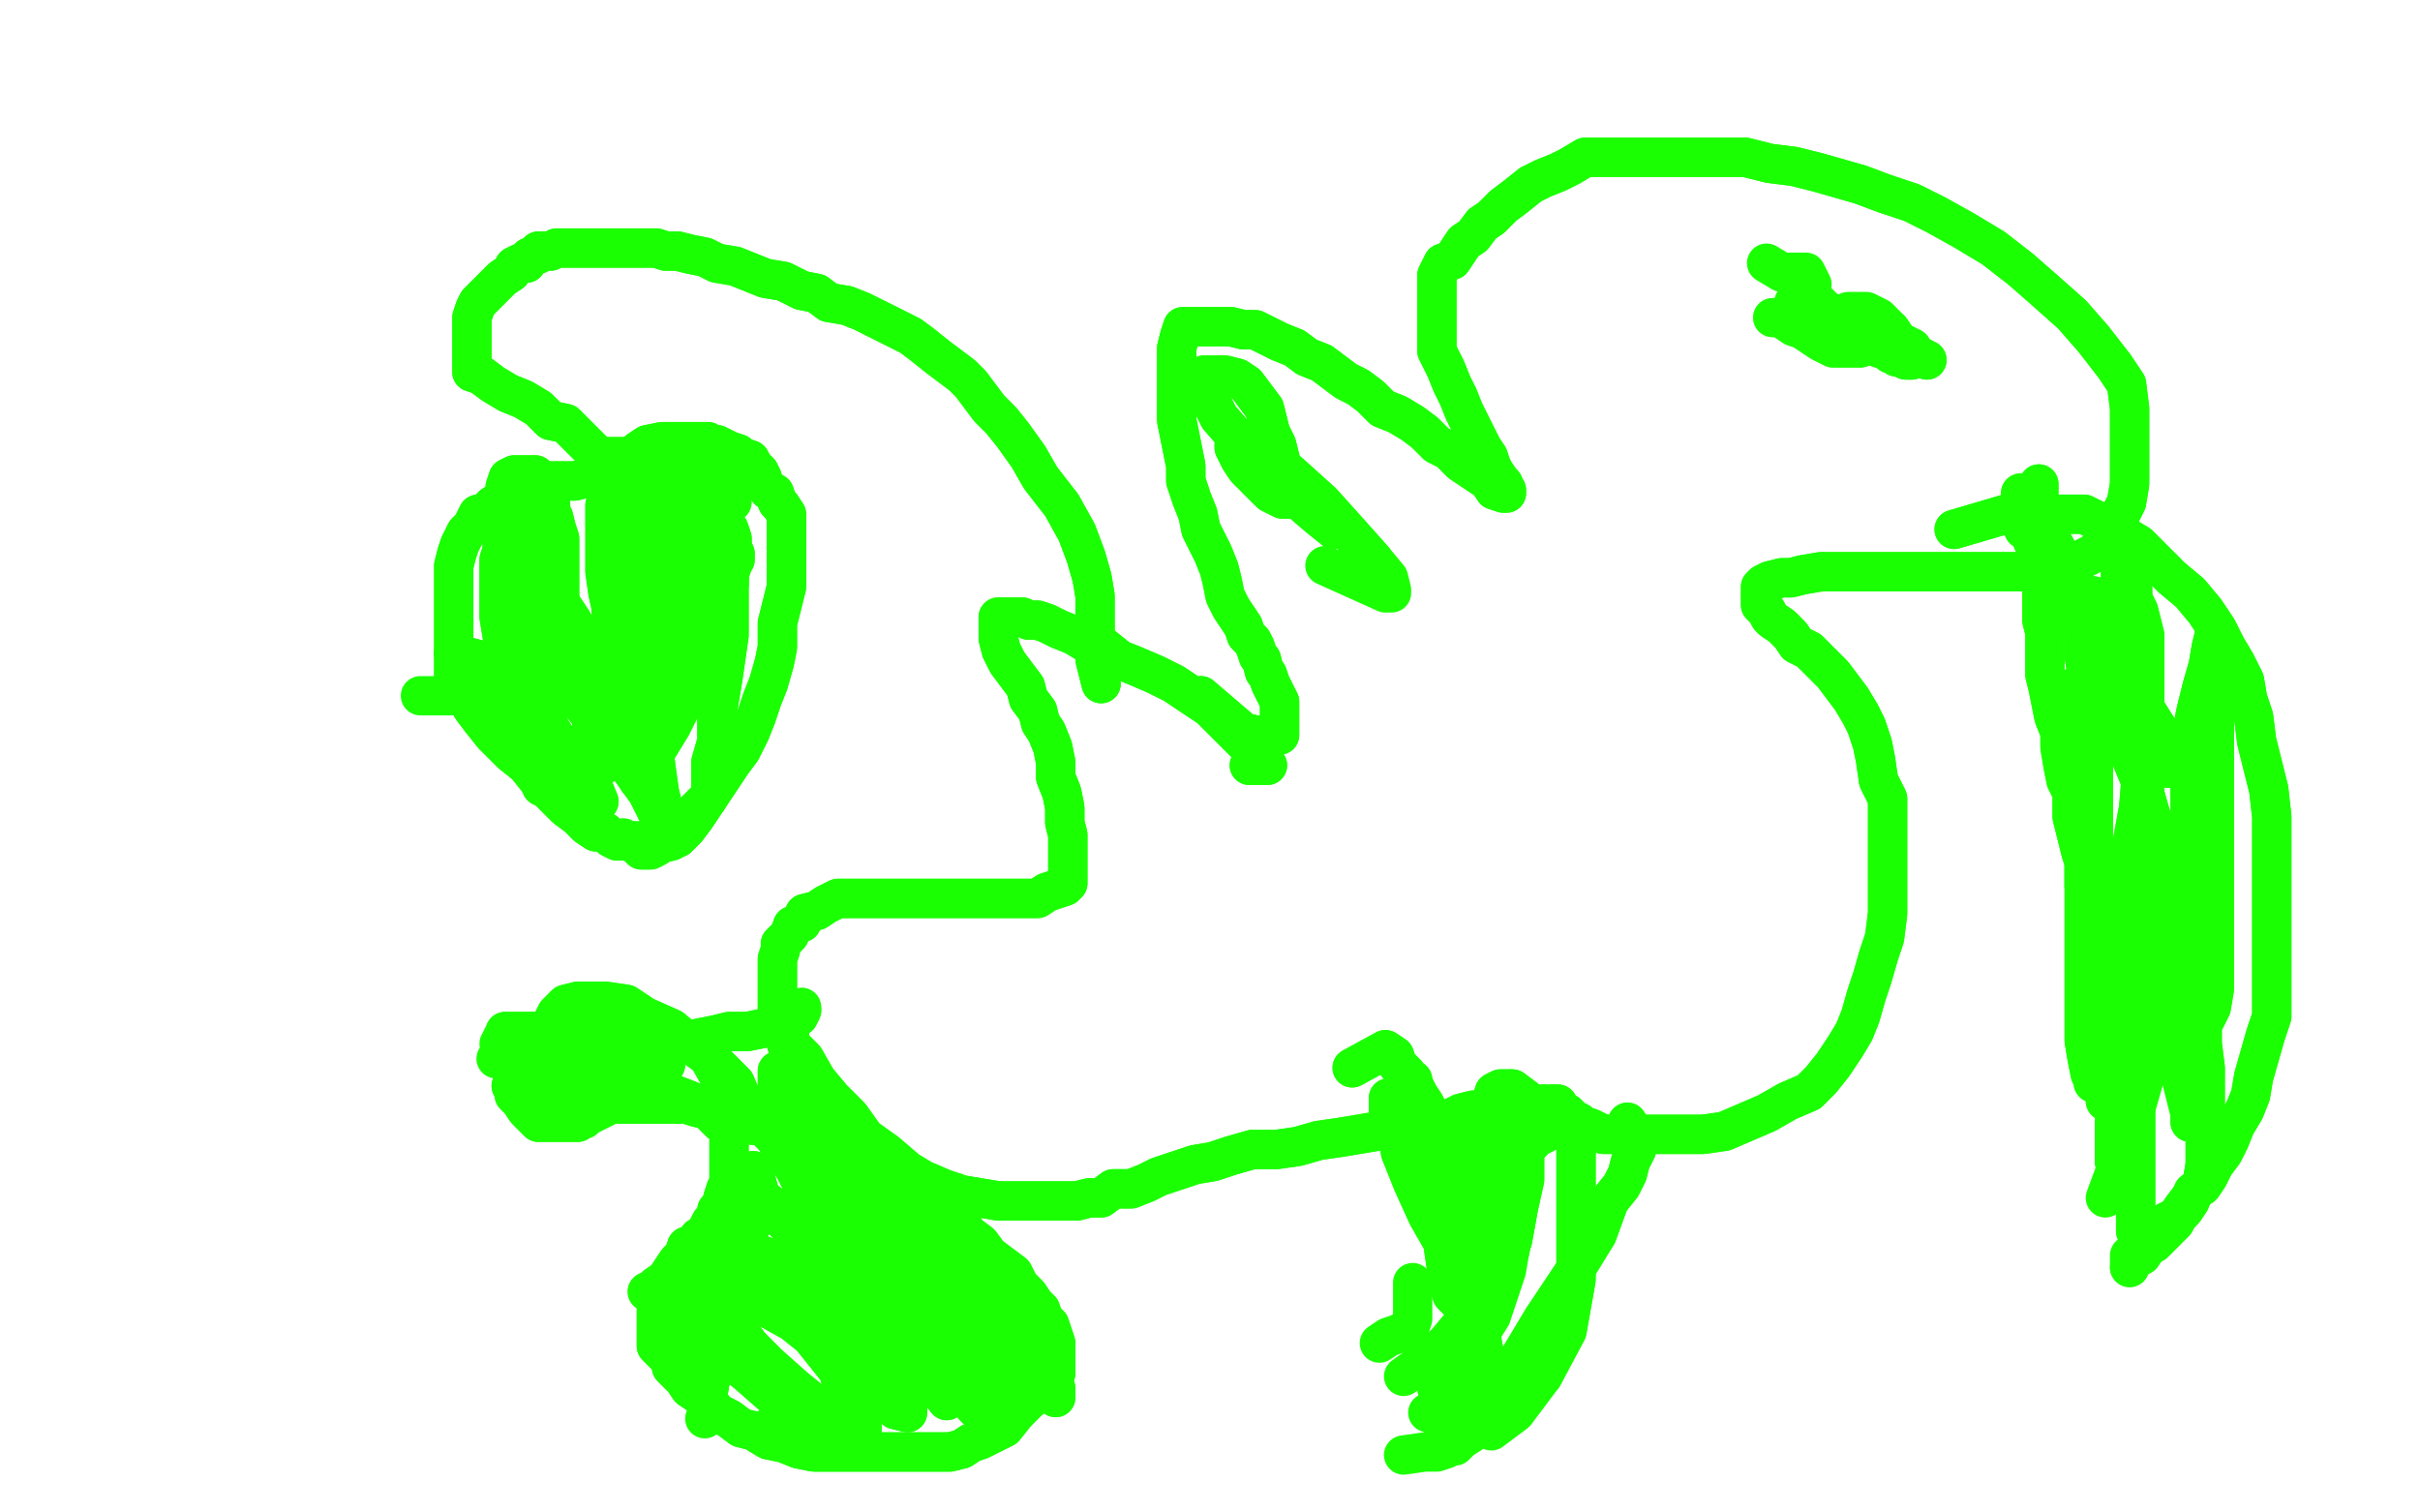 <?xml version="1.0" standalone="no"?>
<!DOCTYPE svg PUBLIC "-//W3C//DTD SVG 1.1//EN"
"http://www.w3.org/Graphics/SVG/1.1/DTD/svg11.dtd">

<svg width="800" height="500" version="1.1" xmlns="http://www.w3.org/2000/svg" xmlns:xlink="http://www.w3.org/1999/xlink" style="stroke-antialiasing: false"><desc>This SVG has been created on https://colorillo.com/</desc><rect x='0' y='0' width='800' height='500' style='fill: rgb(255,255,255); stroke-width:0' /><polyline points="413,253 419,253 419,253 415,249 415,249 411,245 411,245 405,239 405,239 400,234 400,234 394,230 394,230 388,226 388,226 382,223 375,220 370,218 365,214 360,213 355,210 350,208 346,206 343,205 340,205 338,204 336,204 335,204 334,204 332,204 331,204 330,204 330,205 330,206 330,209 330,211 331,215 333,219 336,223 339,227 340,231 343,235 344,239 346,242 348,247 349,252 349,257 351,262 352,267 352,272 353,276 353,280 353,283 353,285 353,288 353,289 353,292 352,293 349,294 346,295 343,297 338,297 333,297 328,297 324,297 319,297 314,297 310,297 305,297 299,297 293,297 287,297 283,297 277,297 273,299 270,301 266,302 265,305 262,306 261,309 260,310 258,312 258,314 257,317 257,321 257,325 257,329 257,334 259,340 261,345 266,350 270,357 275,363 281,369 286,376 293,381 300,387 305,390 312,393 318,395 324,396 330,397 335,397 340,397 346,397 352,397 356,397 360,396 364,396 368,393 374,393 379,391 383,389 389,387 395,385 401,384 407,382 414,380 422,380 429,379 436,377 443,376 449,375 455,374 462,372 467,372 473,371 479,370 483,368 487,367 490,367 493,366 496,365 498,365 501,365 504,365 506,365 510,365 512,365 515,365 516,367 518,368 520,370 522,371 523,372 526,373 528,374 530,375 534,375 538,375 542,375 549,375 555,375 563,375 570,374 577,371 584,368 591,364 598,361 602,357 606,352 610,346 613,341 615,336 617,329 619,323 621,316 623,310 624,302 624,295 624,286 624,279 624,271 624,264 621,258 620,251 619,246 617,240 615,236 612,231 609,227 606,223 602,219 598,215 594,213 592,210 589,207 586,205 585,204 584,202 583,201 582,200 582,198 582,197 582,196 582,195 582,194 583,193 585,192 589,191 592,191 596,190 602,189 606,189 613,189 620,189 628,189 637,189 645,189 653,189 661,189 668,189 676,189 682,188 688,185 692,183 696,179 699,175 701,170 703,166 704,160 704,154 704,148 704,142 704,135 703,127 699,121 692,112 685,104 676,96 668,89 659,82 649,76 640,71 632,67 623,64 615,61 608,59 601,57 593,55 585,54 577,52 570,52 563,52 554,52 547,52 541,52 534,52 529,52 524,52 519,55 515,57 510,59 506,61 501,65 497,68 493,72 490,74 487,78 484,80 482,83 480,86 477,87 475,91 475,92 475,95 475,98 475,102 475,106 475,111 475,116 478,122 480,127 482,131 484,136 486,140 488,144 490,148 492,151 493,154 494,156 496,159 497,160 497,162 498,162 498,163 497,163 494,162 492,159 489,157 486,155 483,153 479,149 475,147 471,143 467,140 462,137 457,135 453,131 449,128 445,126 441,123 437,120 432,118 428,115 423,113 419,111 415,109 411,109 407,108 405,108 401,108 399,108 397,108 395,108 393,108 392,108 391,108 390,111 389,115 389,119 389,124 389,129 389,135 389,139 390,144 391,149 392,154 392,159 394,165 396,170 397,175 399,179 401,183 403,188 404,192 405,197 407,201 409,204 411,207 412,210 414,212 415,214 416,217 417,218 418,222 419,223 420,226 421,228 422,230 423,232 423,234 423,236 423,238 423,240 423,241 423,242 423,243 421,243 419,243 418,243 417,243 415,243 411,242 397,230" style="fill: none; stroke: #1bff03; stroke-width: 13; stroke-linejoin: round; stroke-linecap: round; stroke-antialiasing: false; stroke-antialias: 0; opacity: 1.0"/>
<polyline points="413,253 419,253 419,253 415,249 415,249 411,245 411,245 405,239 405,239 400,234 400,234 394,230 394,230 388,226 382,223 375,220 370,218 365,214 360,213 355,210 350,208 346,206 343,205 340,205 338,204 336,204 335,204 334,204 332,204 331,204 330,204 330,205 330,206 330,209 330,211 331,215 333,219 336,223 339,227 340,231 343,235 344,239 346,242 348,247 349,252 349,257 351,262 352,267 352,272 353,276 353,280 353,283 353,285 353,288 353,289 353,292 352,293 349,294 346,295 343,297 338,297 333,297 328,297 324,297 319,297 314,297 310,297 305,297 299,297 293,297 287,297 283,297 277,297 273,299 270,301 266,302 265,305 262,306 261,309 260,310 258,312 258,314 257,317 257,321 257,325 257,329 257,334 259,340 261,345 266,350 270,357 275,363 281,369 286,376 293,381 300,387 305,390 312,393 318,395 324,396 330,397 335,397 340,397 346,397 352,397 356,397 360,396 364,396 368,393 374,393 379,391 383,389 389,387 395,385 401,384 407,382 414,380 422,380 429,379 436,377 443,376 449,375 455,374 462,372 467,372 473,371 479,370 483,368 487,367 490,367 493,366 496,365 498,365 501,365 504,365 506,365 510,365 512,365 515,365 516,367 518,368 520,370 522,371 523,372 526,373 528,374 530,375 534,375 538,375 542,375 549,375 555,375 563,375 570,374 577,371 584,368 591,364 598,361 602,357 606,352 610,346 613,341 615,336 617,329 619,323 621,316 623,310 624,302 624,295 624,286 624,279 624,271 624,264 621,258 620,251 619,246 617,240 615,236 612,231 609,227 606,223 602,219 598,215 594,213 592,210 589,207 586,205 585,204 584,202 583,201 582,200 582,198 582,197 582,196 582,195 582,194 583,193 585,192 589,191 592,191 596,190 602,189 606,189 613,189 620,189 628,189 637,189 645,189 653,189 661,189 668,189 676,189 682,188 688,185 692,183 696,179 699,175 701,170 703,166 704,160 704,154 704,148 704,142 704,135 703,127 699,121 692,112 685,104 676,96 668,89 659,82 649,76 640,71 632,67 623,64 615,61 608,59 601,57 593,55 585,54 577,52 570,52 563,52 554,52 547,52 541,52 534,52 529,52 524,52 519,55 515,57 510,59 506,61 501,65 497,68 493,72 490,74 487,78 484,80 482,83 480,86 477,87 475,91 475,92 475,95 475,98 475,102 475,106 475,111 475,116 478,122 480,127 482,131 484,136 486,140 488,144 490,148 492,151 493,154 494,156 496,159 497,160 497,162 498,162 498,163 497,163 494,162 492,159 489,157 486,155 483,153 479,149 475,147 471,143 467,140 462,137 457,135 453,131 449,128 445,126 441,123 437,120 432,118 428,115 423,113 419,111 415,109 411,109 407,108 405,108 401,108 399,108 397,108 395,108 393,108 392,108 391,108 390,111 389,115 389,119 389,124 389,129 389,135 389,139 390,144 391,149 392,154 392,159 394,165 396,170 397,175 399,179 401,183 403,188 404,192 405,197 407,201 409,204 411,207 412,210 414,212 415,214 416,217 417,218 418,222 419,223 420,226 421,228 422,230 423,232 423,234 423,236 423,238 423,240 423,241 423,242 423,243 421,243 419,243 418,243 417,243 415,243 411,242 397,230" style="fill: none; stroke: #1bff03; stroke-width: 13; stroke-linejoin: round; stroke-linecap: round; stroke-antialiasing: false; stroke-antialias: 0; opacity: 1.0"/>
<polyline points="364,226 362,218 362,218 362,217 362,217 362,215 362,215 362,214 362,214 362,213 362,213 362,210 362,210 362,209 362,209 362,205 362,202 362,197 361,191 359,184 356,176 351,167 344,158 340,151 335,144 331,139 327,135 324,131 321,127 318,124 314,121 310,118 305,114 301,111 297,109 293,107 289,105 285,103 280,101 274,100 270,97 265,96 259,93 253,92 248,90 243,88 237,87 233,85 228,84 224,83 220,83 217,82 213,82 210,82 207,82 204,82 201,82 198,82 195,82 192,82 190,82 187,82 186,82 184,82 182,83 181,83 178,83 178,84 175,85 174,87 172,87 170,88 169,90 166,92 165,93 162,96 161,97 158,100 157,102 156,105 156,108 156,110 156,111 156,113 156,115 156,116 156,118 156,119 156,120 156,121 156,122 156,123 159,124 163,127 168,130 173,132 178,135 182,139 187,140 190,143 193,146 196,149 198,151 198,152 199,153 200,154 200,155 200,156 199,157 197,157 194,158 190,159 186,159 182,159 178,160 175,161 174,162 171,162 170,163 169,164 169,165 167,166 166,166 165,167 163,167 162,168 161,169 159,170 158,170 157,172 156,174 154,176 153,178 152,180 151,183 150,187 150,191 150,195 150,197 150,201 150,205 150,207 150,210 150,213 150,214 150,216 150,218 150,219 150,221 150,223 151,225 152,227 154,230 156,234 159,238 163,243 169,249 174,253 178,258 182,262 187,267 191,270 194,273 197,275 200,275 202,277 204,278 207,278 210,278 213,278 217,278 221,278 224,277 227,274 230,270 232,267 234,264 236,261 238,258 240,255 242,252 245,248 248,242 250,237 252,231 254,226 256,219 257,214 257,210 257,206 258,202 259,198 260,194 260,191 260,187 260,183 260,179 260,177 260,174 260,170 258,167 257,166 256,163 254,162 252,159 252,158 251,156 250,155 249,154 248,152 245,151 244,150 241,149 239,148 237,147 235,147 234,147 234,146 233,146 232,146 230,146 227,146 223,146 219,146 214,147 211,149 209,154 207,159 207,166 207,171 207,176 207,179 207,182 207,184 207,186 207,187 208,190 209,192 209,195 211,199 213,204 216,208 217,212 219,214 221,215 222,216 223,216 226,216 227,216 229,216 230,216 231,214 233,213 234,210 235,208 236,206 237,204 238,200 239,196 241,193 241,190 242,187 242,185 242,183 242,179 242,178 241,175" style="fill: none; stroke: #1bff03; stroke-width: 13; stroke-linejoin: round; stroke-linecap: round; stroke-antialiasing: false; stroke-antialias: 0; opacity: 1.0"/>
<polyline points="364,226 362,218 362,218 362,217 362,217 362,215 362,215 362,214 362,214 362,213 362,213 362,210 362,210 362,209 362,205 362,202 362,197 361,191 359,184 356,176 351,167 344,158 340,151 335,144 331,139 327,135 324,131 321,127 318,124 314,121 310,118 305,114 301,111 297,109 293,107 289,105 285,103 280,101 274,100 270,97 265,96 259,93 253,92 248,90 243,88 237,87 233,85 228,84 224,83 220,83 217,82 213,82 210,82 207,82 204,82 201,82 198,82 195,82 192,82 190,82 187,82 186,82 184,82 182,83 181,83 178,83 178,84 175,85 174,87 172,87 170,88 169,90 166,92 165,93 162,96 161,97 158,100 157,102 156,105 156,108 156,110 156,111 156,113 156,115 156,116 156,118 156,119 156,120 156,121 156,122 156,123 159,124 163,127 168,130 173,132 178,135 182,139 187,140 190,143 193,146 196,149 198,151 198,152 199,153 200,154 200,155 200,156 199,157 197,157 194,158 190,159 186,159 182,159 178,160 175,161 174,162 171,162 170,163 169,164 169,165 167,166 166,166 165,167 163,167 162,168 161,169 159,170 158,170 157,172 156,174 154,176 153,178 152,180 151,183 150,187 150,191 150,195 150,197 150,201 150,205 150,207 150,210 150,213 150,214 150,216 150,218 150,219 150,221 150,223 151,225 152,227 154,230 156,234 159,238 163,243 169,249 174,253 178,258 182,262 187,267 191,270 194,273 197,275 200,275 202,277 204,278 207,278 210,278 213,278 217,278 221,278 224,277 227,274 230,270 232,267 234,264 236,261 238,258 240,255 242,252 245,248 248,242 250,237 252,231 254,226 256,219 257,214 257,210 257,206 258,202 259,198 260,194 260,191 260,187 260,183 260,179 260,177 260,174 260,170 258,167 257,166 256,163 254,162 252,159 252,158 251,156 250,155 249,154 248,152 245,151 244,150 241,149 239,148 237,147 235,147 234,147 234,146 233,146 232,146 230,146 227,146 223,146 219,146 214,147 211,149 209,154 207,159 207,166 207,171 207,176 207,179 207,182 207,184 207,186 207,187 208,190 209,192 209,195 211,199 213,204 216,208 217,212 219,214 221,215 222,216 223,216 226,216 227,216 229,216 230,216 231,214 233,213 234,210 235,208 236,206 237,204 238,200 239,196 241,193 241,190 242,187 242,185 242,183 242,179 242,178 241,175 234,171" style="fill: none; stroke: #1bff03; stroke-width: 13; stroke-linejoin: round; stroke-linecap: round; stroke-antialiasing: false; stroke-antialias: 0; opacity: 1.0"/>
<polyline points="217,156 223,159 223,159 222,156 222,156 220,155 220,155 217,153 217,153 214,152 214,152 212,151 212,151 209,151 205,151 202,151 200,151 199,151 199,155 200,159 204,165 210,170 215,174 221,177 226,180 230,182 234,183 236,184 239,185 241,185 242,185 243,185 243,183 241,180 239,177 235,174 232,170 228,166 224,162 220,158 217,155 215,154 214,153 213,153 213,154 213,157 213,160 213,164 214,167 215,170 217,174 218,175 220,178 221,179 222,180 223,181 224,182 225,183 226,183 226,181 226,177 226,174 224,170 222,169 222,167 222,168 222,170 222,173 222,175 222,178 222,179 222,180" style="fill: none; stroke: #1bff03; stroke-width: 13; stroke-linejoin: round; stroke-linecap: round; stroke-antialiasing: false; stroke-antialias: 0; opacity: 1.0"/>
<polyline points="217,156 223,159 223,159 222,156 222,156 220,155 220,155 217,153 217,153 214,152 214,152 212,151 209,151 205,151 202,151 200,151 199,151 199,155 200,159 204,165 210,170 215,174 221,177 226,180 230,182 234,183 236,184 239,185 241,185 242,185 243,185 243,183 241,180 239,177 235,174 232,170 228,166 224,162 220,158 217,155 215,154 214,153 213,153 213,154 213,157 213,160 213,164 214,167 215,170 217,174 218,175 220,178 221,179 222,180 223,181 224,182 225,183 226,183 226,181 226,177 226,174 224,170 222,169 222,167 222,168 222,170 222,173 222,175 222,178 222,179 222,180" style="fill: none; stroke: #1bff03; stroke-width: 13; stroke-linejoin: round; stroke-linecap: round; stroke-antialiasing: false; stroke-antialias: 0; opacity: 1.0"/>
<polyline points="227,153 227,160 227,160 227,163 227,163 227,166 227,166 227,170 227,170 227,175 227,175 227,183 227,183" style="fill: none; stroke: #1bff03; stroke-width: 13; stroke-linejoin: round; stroke-linecap: round; stroke-antialiasing: false; stroke-antialias: 0; opacity: 1.0"/>
<polyline points="227,153 227,160 227,160 227,163 227,163 227,166 227,166 227,170 227,170 227,175 227,175 227,183 226,196 222,209 219,223 215,230 211,231" style="fill: none; stroke: #1bff03; stroke-width: 13; stroke-linejoin: round; stroke-linecap: round; stroke-antialiasing: false; stroke-antialias: 0; opacity: 1.0"/>
<polyline points="213,168 214,177 214,177 214,180 214,180 214,183 214,183 214,187 214,187 213,190 213,190 209,194 209,194 204,197 204,197" style="fill: none; stroke: #1bff03; stroke-width: 13; stroke-linejoin: round; stroke-linecap: round; stroke-antialiasing: false; stroke-antialias: 0; opacity: 1.0"/>
<polyline points="213,168 214,177 214,177 214,180 214,180 214,183 214,183 214,187 214,187 213,190 213,190 209,194 209,194 204,197" style="fill: none; stroke: #1bff03; stroke-width: 13; stroke-linejoin: round; stroke-linecap: round; stroke-antialiasing: false; stroke-antialias: 0; opacity: 1.0"/>
<polyline points="239,151 242,159 242,159 242,161 242,161 242,163 242,163 242,166 242,166 240,167 240,167 237,170 237,170" style="fill: none; stroke: #1bff03; stroke-width: 13; stroke-linejoin: round; stroke-linecap: round; stroke-antialiasing: false; stroke-antialias: 0; opacity: 1.0"/>
<polyline points="309,402 315,404 315,404 318,405 318,405 320,408 320,408 324,411 324,411 327,415 327,415 331,418 331,418 335,421 335,421 337,425 340,428 342,431 344,433 345,436 347,438 348,441 349,444 349,446 349,449 349,451 349,454 346,457 344,460 340,463 336,467 332,472 328,474 324,476 321,477 318,479 314,480 310,480 306,480 302,480 299,480 295,480 291,480 287,480 283,480 279,480 274,480 269,480 264,479 259,477 254,476 249,473 245,472 241,469 237,467 234,463 231,461 228,459 226,456 224,454 222,452 222,451 221,449 220,448 218,446 217,445 217,444 217,443 217,441 217,440 217,439 217,438 217,437 217,436 217,434 217,432 217,430 217,428 217,425 220,423 222,420 224,417 226,415 227,412 230,411 231,409 233,408 234,406 235,404 237,402 237,400 239,398 239,396 240,393 241,392 241,389 241,388 241,386 241,384 241,382 241,380 241,378 241,376 241,375 240,372 238,371 235,368 234,367 230,366 227,365 225,365 222,365 217,365 214,365 212,365 209,365 207,365 205,365 203,365 201,365 200,366 198,367 196,368 194,369 193,370 192,370 191,371 190,371 188,371 187,371 186,371 184,371 182,371 181,371 179,371 178,371 178,369 178,368 178,367 178,365 178,363 178,361 178,358 179,357 182,355 184,354 186,353 189,351 191,349 195,349 198,348 202,346 206,345 210,345 215,345 219,345 223,344 227,344 232,343 237,342 241,341 247,341 252,340 255,339 258,338 261,337 262,336 264,336 265,334" style="fill: none; stroke: #1bff03; stroke-width: 13; stroke-linejoin: round; stroke-linecap: round; stroke-antialiasing: false; stroke-antialias: 0; opacity: 1.0"/>
<polyline points="309,402 315,404 315,404 318,405 318,405 320,408 320,408 324,411 324,411 327,415 327,415 331,418 331,418 335,421 337,425 340,428 342,431 344,433 345,436 347,438 348,441 349,444 349,446 349,449 349,451 349,454 346,457 344,460 340,463 336,467 332,472 328,474 324,476 321,477 318,479 314,480 310,480 306,480 302,480 299,480 295,480 291,480 287,480 283,480 279,480 274,480 269,480 264,479 259,477 254,476 249,473 245,472 241,469 237,467 234,463 231,461 228,459 226,456 224,454 222,452 222,451 221,449 220,448 218,446 217,445 217,444 217,443 217,441 217,440 217,439 217,438 217,437 217,436 217,434 217,432 217,430 217,428 217,425 220,423 222,420 224,417 226,415 227,412 230,411 231,409 233,408 234,406 235,404 237,402 237,400 239,398 239,396 240,393 241,392 241,389 241,388 241,386 241,384 241,382 241,380 241,378 241,376 241,375 240,372 238,371 235,368 234,367 230,366 227,365 225,365 222,365 217,365 214,365 212,365 209,365 207,365 205,365 203,365 201,365 200,366 198,367 196,368 194,369 193,370 192,370 191,371 190,371 188,371 187,371 186,371 184,371 182,371 181,371 179,371 178,371 178,369 178,368 178,367 178,365 178,363 178,361 178,358 179,357 182,355 184,354 186,353 189,351 191,349 195,349 198,348 202,346 206,345 210,345 215,345 219,345 223,344 227,344 232,343 237,342 241,341 247,341 252,340 255,339 258,338 261,337 262,336 264,336 265,334 265,333" style="fill: none; stroke: #1bff03; stroke-width: 13; stroke-linejoin: round; stroke-linecap: round; stroke-antialiasing: false; stroke-antialias: 0; opacity: 1.0"/>
<polyline points="235,351 239,358 239,358 242,362 242,362 247,366 247,366 252,372 252,372 256,376 256,376 260,382 260,382 263,387 263,387 266,393 268,396 270,402 272,406 274,411 276,416 278,420 279,422 279,424 280,424 280,423 279,417 275,411 272,403 269,397 265,391 262,384 261,376 258,371 258,365 257,361 257,358 257,357 257,355 257,354 258,354 260,354 262,356 266,362 270,368 274,376 279,384 284,393 287,398 290,404 292,409 293,412 294,414 295,415 295,413 293,406 286,396 277,381 271,370 266,361 263,354 261,348 260,345 260,342 261,342 261,345 262,347 265,351 266,357 269,365 273,376 277,388 282,399 287,408 291,416 294,421 297,426 300,428 301,430 302,431 303,431 303,428 302,423 297,414 292,405 287,398 284,393 281,388 279,384 279,383 279,382 280,382 283,383 287,385 294,389 300,395 308,402 314,408 318,414 321,419 322,421 323,423 323,424 322,424 319,420 316,416 312,411 307,405 304,400 300,396 297,393 296,393 297,393 301,397 309,406 315,415 322,424 328,430 332,436 336,440 338,442 339,443 336,441 330,436 324,428 318,423 313,416 309,412 305,408 302,406 301,406 303,409 309,415 317,424 326,433 335,442 340,450 344,455 349,459 349,461 349,462 348,461 340,454 331,446 322,437 316,432 310,428 305,424 302,420 300,420 300,422 305,425 309,431 316,439 321,446 327,452 330,456 332,459 332,462 332,463 328,459 316,448 297,432 284,420 270,408 261,402 256,399 253,397 252,397 255,400 264,408 271,416 279,425 287,433 292,439 297,444 301,448 304,452 305,454 306,455 307,456 307,457 296,449 286,440 277,432 266,424 259,420 255,416 252,415 251,415 252,415 259,419 266,424 273,430 281,437 287,442 292,447 295,452 297,455 299,459 300,462 300,464 300,466 300,467 296,466 284,455 272,445 262,437 253,432 248,428 245,424 244,424 248,425 253,428 260,433 265,438 269,443 273,448 277,453 279,459 281,463 283,467 285,472 285,474 285,476 281,476 273,467 263,459 254,451 248,445 245,441 242,439 241,437 243,438 245,441 248,446 249,450 252,454 253,457 255,459 256,460 256,461 255,461 247,454 236,445 228,438 222,432 217,429 214,427 216,428 221,430 226,433 229,437 231,440 233,441 234,442 234,443 234,444 233,442 225,437" style="fill: none; stroke: #1bff03; stroke-width: 13; stroke-linejoin: round; stroke-linecap: round; stroke-antialiasing: false; stroke-antialias: 0; opacity: 1.0"/>
<polyline points="235,351 239,358 239,358 242,362 242,362 247,366 247,366 252,372 252,372 256,376 256,376 260,382 260,382 263,387 266,393 268,396 270,402 272,406 274,411 276,416 278,420 279,422 279,424 280,424 280,423 279,417 275,411 272,403 269,397 265,391 262,384 261,376 258,371 258,365 257,361 257,358 257,357 257,355 257,354 258,354 260,354 262,356 266,362 270,368 274,376 279,384 284,393 287,398 290,404 292,409 293,412 294,414 295,415 295,413 293,406 286,396 277,381 271,370 266,361 263,354 261,348 260,345 260,342 261,342 261,345 262,347 265,351 266,357 269,365 273,376 277,388 282,399 287,408 291,416 294,421 297,426 300,428 301,430 302,431 303,431 303,428 302,423 297,414 292,405 287,398 284,393 281,388 279,384 279,383 279,382 280,382 283,383 287,385 294,389 300,395 308,402 314,408 318,414 321,419 322,421 323,423 323,424 322,424 319,420 316,416 312,411 307,405 304,400 300,396 297,393 296,393 297,393 301,397 309,406 315,415 322,424 328,430 332,436 336,440 338,442 339,443 336,441 330,436 324,428 318,423 313,416 309,412 305,408 302,406 301,406 303,409 309,415 317,424 326,433 335,442 340,450 344,455 349,459 349,461 349,462 348,461 340,454 331,446 322,437 316,432 310,428 305,424 302,420 300,420 300,422 305,425 309,431 316,439 321,446 327,452 330,456 332,459 332,462 332,463 328,459 316,448 297,432 284,420 270,408 261,402 256,399 253,397 252,397 255,400 264,408 271,416 279,425 287,433 292,439 297,444 301,448 304,452 305,454 306,455 307,456 307,457 296,449 286,440 277,432 266,424 259,420 255,416 252,415 251,415 252,415 259,419 266,424 273,430 281,437 287,442 292,447 295,452 297,455 299,459 300,462 300,464 300,466 300,467 296,466 284,455 272,445 262,437 253,432 248,428 245,424 244,424 248,425 253,428 260,433 265,438 269,443 273,448 277,453 279,459 281,463 283,467 285,472 285,474 285,476 281,476 273,467 263,459 254,451 248,445 245,441 242,439 241,437 243,438 245,441 248,446 249,450 252,454 253,457 255,459 256,460 256,461 255,461 247,454 236,445 228,438 222,432 217,429 214,427 216,428 221,430 226,433 229,437 231,440 233,441 234,442 234,443 234,444 233,442 225,437" style="fill: none; stroke: #1bff03; stroke-width: 13; stroke-linejoin: round; stroke-linecap: round; stroke-antialiasing: false; stroke-antialias: 0; opacity: 1.0"/>
<polyline points="247,389 244,393 244,393 241,396 241,396 238,400 238,400 235,408 235,408 232,414 232,414 230,420 230,420 229,428 229,428 228,433 228,437 228,441 228,442 228,443 228,444" style="fill: none; stroke: #1bff03; stroke-width: 13; stroke-linejoin: round; stroke-linecap: round; stroke-antialiasing: false; stroke-antialias: 0; opacity: 1.0"/>
<polyline points="247,389 244,393 244,393 241,396 241,396 238,400 238,400 235,408 235,408 232,414 232,414 230,420 230,420 229,428 228,433 228,437 228,441 228,442 228,443 228,444" style="fill: none; stroke: #1bff03; stroke-width: 13; stroke-linejoin: round; stroke-linecap: round; stroke-antialiasing: false; stroke-antialias: 0; opacity: 1.0"/>
<polyline points="249,387 251,394 251,394 251,396 251,396 251,397 251,397 251,400 251,400 249,402 249,402 248,406 248,406 246,410 246,410 244,415 241,421 239,428 237,438 236,448 235,455 234,461" style="fill: none; stroke: #1bff03; stroke-width: 13; stroke-linejoin: round; stroke-linecap: round; stroke-antialiasing: false; stroke-antialias: 0; opacity: 1.0"/>
<polyline points="249,387 251,394 251,394 251,396 251,396 251,397 251,397 251,400 251,400 249,402 249,402 248,406 248,406 246,410 244,415 241,421 239,428 237,438 236,448 235,455 234,461 234,466 233,469" style="fill: none; stroke: #1bff03; stroke-width: 13; stroke-linejoin: round; stroke-linecap: round; stroke-antialiasing: false; stroke-antialias: 0; opacity: 1.0"/>
<polyline points="220,352 219,342 219,342 215,342 215,342 210,342 210,342 205,341 205,341 200,341 200,341 196,341 196,341 190,341 190,341 185,341 180,341 176,341 173,342 171,344 170,345 169,345" style="fill: none; stroke: #1bff03; stroke-width: 13; stroke-linejoin: round; stroke-linecap: round; stroke-antialiasing: false; stroke-antialias: 0; opacity: 1.0"/>
<polyline points="220,352 219,342 219,342 215,342 215,342 210,342 210,342 205,341 205,341 200,341 200,341 196,341 196,341 190,341 185,341 180,341 176,341 173,342 171,344 170,345 169,345" style="fill: none; stroke: #1bff03; stroke-width: 13; stroke-linejoin: round; stroke-linecap: round; stroke-antialiasing: false; stroke-antialias: 0; opacity: 1.0"/>
<polyline points="204,334 197,341 197,341 194,341 194,341 191,341 191,341 189,341 189,341 186,341 186,341 182,343 182,343" style="fill: none; stroke: #1bff03; stroke-width: 13; stroke-linejoin: round; stroke-linecap: round; stroke-antialiasing: false; stroke-antialias: 0; opacity: 1.0"/>
<polyline points="204,334 197,341 197,341 194,341 194,341 191,341 191,341 189,341 189,341 186,341 186,341 182,343 180,345 178,349 174,349 171,350 169,350 164,350" style="fill: none; stroke: #1bff03; stroke-width: 13; stroke-linejoin: round; stroke-linecap: round; stroke-antialiasing: false; stroke-antialias: 0; opacity: 1.0"/>
<polyline points="205,349 202,355 202,355 202,357 202,357 200,358 200,358 197,361 197,361 194,364 194,364 191,367 191,367 188,369 188,369 185,370 182,370 179,370 177,370 174,367 172,364 170,362 170,361 170,359 169,359 170,359 174,359 179,359 186,359 194,361 202,363 209,364 213,365 217,365 221,365 222,365 224,365 226,365 227,365 229,365 230,365 231,365 226,363 215,359 204,354 195,349 186,345 179,344 174,341 170,341 169,341 168,341 167,341 167,342" style="fill: none; stroke: #1bff03; stroke-width: 13; stroke-linejoin: round; stroke-linecap: round; stroke-antialiasing: false; stroke-antialias: 0; opacity: 1.0"/>
<polyline points="205,349 202,355 202,355 202,357 202,357 200,358 200,358 197,361 197,361 194,364 194,364 191,367 191,367 188,369 185,370 182,370 179,370 177,370 174,367 172,364 170,362 170,361 170,359 169,359 170,359 174,359 179,359 186,359 194,361 202,363 209,364 213,365 217,365 221,365 222,365 224,365 226,365 227,365 229,365 230,365 231,365 226,363 215,359 204,354 195,349 186,345 179,344 174,341 170,341 169,341 168,341 167,341 167,342 166,343" style="fill: none; stroke: #1bff03; stroke-width: 13; stroke-linejoin: round; stroke-linecap: round; stroke-antialiasing: false; stroke-antialias: 0; opacity: 1.0"/>
<polyline points="264,402 277,403 277,403 277,405 277,405 277,408 277,408 280,412 280,412 284,417 284,417 289,424 289,424 295,429 295,429 300,436 307,443 313,450 317,455 320,459 322,463 322,465 323,466 323,465 320,455 314,446 309,439 305,433 301,428 300,426 300,429 302,433 305,439 306,444 309,449 309,454 311,458 312,459 313,462 313,463 305,453" style="fill: none; stroke: #1bff03; stroke-width: 13; stroke-linejoin: round; stroke-linecap: round; stroke-antialiasing: false; stroke-antialias: 0; opacity: 1.0"/>
<polyline points="264,402 277,403 277,403 277,405 277,405 277,408 277,408 280,412 280,412 284,417 284,417 289,424 289,424 295,429 300,436 307,443 313,450 317,455 320,459 322,463 322,465 323,466 323,465 320,455 314,446 309,439 305,433 301,428 300,426 300,429 302,433 305,439 306,444 309,449 309,454 311,458 312,459 313,462 313,463 305,453" style="fill: none; stroke: #1bff03; stroke-width: 13; stroke-linejoin: round; stroke-linecap: round; stroke-antialiasing: false; stroke-antialias: 0; opacity: 1.0"/>
<polyline points="313,446 306,452 306,452 303,452 303,452 299,453 299,453 294,454 294,454 288,455 288,455 283,459 283,459 276,463 276,463" style="fill: none; stroke: #1bff03; stroke-width: 13; stroke-linejoin: round; stroke-linecap: round; stroke-antialiasing: false; stroke-antialias: 0; opacity: 1.0"/>
<polyline points="313,446 306,452 306,452 303,452 303,452 299,453 299,453 294,454 294,454 288,455 288,455 283,459 283,459 276,463 269,467 261,470 254,472" style="fill: none; stroke: #1bff03; stroke-width: 13; stroke-linejoin: round; stroke-linecap: round; stroke-antialiasing: false; stroke-antialias: 0; opacity: 1.0"/>
<polyline points="249,372 243,358 243,358 239,354 239,354 235,350 235,350 228,345 228,345 222,340 222,340 213,336 213,336 207,332 207,332 200,331 195,331 191,331 187,332 184,335 182,339 180,342" style="fill: none; stroke: #1bff03; stroke-width: 13; stroke-linejoin: round; stroke-linecap: round; stroke-antialiasing: false; stroke-antialias: 0; opacity: 1.0"/>
<polyline points="249,372 243,358 243,358 239,354 239,354 235,350 235,350 228,345 228,345 222,340 222,340 213,336 213,336 207,332 200,331 195,331 191,331 187,332 184,335 182,339 180,342 178,345 176,346 174,346 170,346 165,345" style="fill: none; stroke: #1bff03; stroke-width: 13; stroke-linejoin: round; stroke-linecap: round; stroke-antialiasing: false; stroke-antialias: 0; opacity: 1.0"/>
<circle cx="178.5" cy="340.5" r="6" style="fill: #1bff03; stroke-antialiasing: false; stroke-antialias: 0; opacity: 1.0"/>
<polyline points="646,175 663,170 663,170 664,170 664,170 668,170 668,170 670,170 670,170 673,170 673,170 676,170 676,170 681,170 681,170 685,170 689,170 693,172 697,175 702,177 707,180 712,185 718,191 724,196 729,202 733,208 736,214 739,219 742,225 743,231 745,237 746,245 748,253 750,261 751,270 751,279 751,288 751,297 751,308 751,317 751,327 751,336 749,342 747,349 745,356 744,362 742,367 739,372 737,377 735,381 732,385 730,389 728,392 725,394 724,397 722,400 720,402 718,403 716,404 715,406 713,406 712,407 711,407 709,407 708,407 707,407 706,407 706,406 706,404 706,403 706,401 706,398 706,395 706,391 706,386 706,381 706,376 706,369 706,363 704,357 704,352 703,345 702,341 700,336 699,330 697,325 696,320 694,315 693,311 692,308 691,306 691,302 690,299 690,297 689,293 689,289 689,285 688,282 687,278 686,274 685,270 685,266 685,262 683,258 682,253 681,247 681,242 679,237 678,232 677,227 676,223 676,218 676,214 676,209 675,205 675,200 675,196 675,192 675,188 675,183 674,180 674,177 674,175 674,170 674,168 674,166 674,163 674,162 674,160" style="fill: none; stroke: #1bff03; stroke-width: 13; stroke-linejoin: round; stroke-linecap: round; stroke-antialiasing: false; stroke-antialias: 0; opacity: 1.0"/>
<polyline points="646,175 663,170 663,170 664,170 664,170 668,170 668,170 670,170 670,170 673,170 673,170 676,170 676,170 681,170 685,170 689,170 693,172 697,175 702,177 707,180 712,185 718,191 724,196 729,202 733,208 736,214 739,219 742,225 743,231 745,237 746,245 748,253 750,261 751,270 751,279 751,288 751,297 751,308 751,317 751,327 751,336 749,342 747,349 745,356 744,362 742,367 739,372 737,377 735,381 732,385 730,389 728,392 725,394 724,397 722,400 720,402 718,403 716,404 715,406 713,406 712,407 711,407 709,407 708,407 707,407 706,407 706,406 706,404 706,403 706,401 706,398 706,395 706,391 706,386 706,381 706,376 706,369 706,363 704,357 704,352 703,345 702,341 700,336 699,330 697,325 696,320 694,315 693,311 692,308 691,306 691,302 690,299 690,297 689,293 689,289 689,285 688,282 687,278 686,274 685,270 685,266 685,262 683,258 682,253 681,247 681,242 679,237 678,232 677,227 676,223 676,218 676,214 676,209 675,205 675,200 675,196 675,192 675,188 675,183 674,180 674,177 674,175 674,170 674,168 674,166 674,163 674,162 674,160" style="fill: none; stroke: #1bff03; stroke-width: 13; stroke-linejoin: round; stroke-linecap: round; stroke-antialiasing: false; stroke-antialias: 0; opacity: 1.0"/>
<polyline points="685,235 686,227 686,227 686,230 686,230 686,234 686,234 686,238 686,238 687,244 687,244 688,250 688,250 689,257 689,257 689,264 689,273 689,284 689,295 689,306 689,316 689,326 689,336 689,344 690,350 691,355 692,357 692,358 692,353 692,343 692,328 692,310 691,289 690,275 690,263 690,251 690,243 690,235 690,228 690,223 689,217 689,211 689,206 689,202 689,200 689,198 689,197 690,197 691,197 692,197 692,199 692,205 692,211 692,222 692,234 692,250 692,267 692,285 693,304 694,321 694,336 695,346 695,354 696,361 696,363 696,364 696,359 696,353 696,344 697,332 698,319 700,306 702,293 705,278 707,267 708,255 709,243 709,231 709,220 709,210 707,202 704,196 703,191 702,188 701,188 701,191 701,195 701,202 702,213 704,226 706,241 708,258 712,278 714,298 716,317 719,333 720,346 721,356 723,364 724,368 724,370 724,371 724,369 724,364 724,357 724,344 724,329 724,314 724,298 724,282 724,268 724,255 724,245 726,235 728,227 730,220 731,214 732,210 732,208 732,207 732,210 732,215 732,225 732,236 732,253 732,270 732,288 732,304 732,315 732,327 731,333 729,337 728,338 727,338 726,337 723,322 717,302 712,281 709,262 707,242 706,227 706,214 705,204 705,195 705,189 705,186 705,183 704,183 703,183 703,185 703,189 703,197 703,209 704,218 707,228 709,237 711,243 714,249 716,253 717,254 717,253 714,242 704,226 694,207 685,191 679,180 673,173 670,167 668,164 668,163 668,164 668,167 668,169 668,171 669,175 672,177 672,179 675,183 676,186 679,188 681,191 681,193 683,195 685,198 685,201 687,204 689,209 691,214 694,222 698,232 703,247 708,259 712,273 717,288 721,301 724,312 726,324 728,336 728,345 729,353 729,363 729,371 729,379 729,385 728,391 724,396 721,400 719,404 716,407 712,411 710,412 708,415 706,416 705,417 704,419" style="fill: none; stroke: #1bff03; stroke-width: 13; stroke-linejoin: round; stroke-linecap: round; stroke-antialiasing: false; stroke-antialias: 0; opacity: 1.0"/>
<polyline points="685,235 686,227 686,227 686,230 686,230 686,234 686,234 686,238 686,238 687,244 687,244 688,250 688,250 689,257 689,264 689,273 689,284 689,295 689,306 689,316 689,326 689,336 689,344 690,350 691,355 692,357 692,358 692,353 692,343 692,328 692,310 691,289 690,275 690,263 690,251 690,243 690,235 690,228 690,223 689,217 689,211 689,206 689,202 689,200 689,198 689,197 690,197 691,197 692,197 692,199 692,205 692,211 692,222 692,234 692,250 692,267 692,285 693,304 694,321 694,336 695,346 695,354 696,361 696,363 696,364 696,359 696,353 696,344 697,332 698,319 700,306 702,293 705,278 707,267 708,255 709,243 709,231 709,220 709,210 707,202 704,196 703,191 702,188 701,188 701,191 701,195 701,202 702,213 704,226 706,241 708,258 712,278 714,298 716,317 719,333 720,346 721,356 723,364 724,368 724,370 724,371 724,369 724,364 724,357 724,344 724,329 724,314 724,298 724,282 724,268 724,255 724,245 726,235 728,227 730,220 731,214 732,210 732,208 732,207 732,210 732,215 732,225 732,236 732,253 732,270 732,288 732,304 732,315 732,327 731,333 729,337 728,338 727,338 726,337 723,322 717,302 712,281 709,262 707,242 706,227 706,214 705,204 705,195 705,189 705,186 705,183 704,183 703,183 703,185 703,189 703,197 703,209 704,218 707,228 709,237 711,243 714,249 716,253 717,254 717,253 714,242 704,226 694,207 685,191 679,180 673,173 670,167 668,164 668,163 668,164 668,167 668,169 668,171 669,175 672,177 672,179 675,183 676,186 679,188 681,191 681,193 683,195 685,198 685,201 687,204 689,209 691,214 694,222 698,232 703,247 708,259 712,273 717,288 721,301 724,312 726,324 728,336 728,345 729,353 729,363 729,371 729,379 729,385 728,391 724,396 721,400 719,404 716,407 712,411 710,412 708,415 706,416 705,417 704,419 704,415" style="fill: none; stroke: #1bff03; stroke-width: 13; stroke-linejoin: round; stroke-linecap: round; stroke-antialiasing: false; stroke-antialias: 0; opacity: 1.0"/>
<polyline points="708,284 709,293 709,293 709,297 709,297 709,300 709,300 709,303 709,303 708,307 708,307 707,313 707,313 706,318 706,318 706,324 705,331 705,337 704,343 704,349 704,355 704,361 703,367 702,373 702,377 700,381 700,384 699,384 699,381 699,376 699,371 700,365 701,358 703,353 706,346 708,341 711,338 712,336 713,336" style="fill: none; stroke: #1bff03; stroke-width: 13; stroke-linejoin: round; stroke-linecap: round; stroke-antialiasing: false; stroke-antialias: 0; opacity: 1.0"/>
<polyline points="708,284 709,293 709,293 709,297 709,297 709,300 709,300 709,303 709,303 708,307 708,307 707,313 707,313 706,318 706,324 705,331 705,337 704,343 704,349 704,355 704,361 703,367 702,373 702,377 700,381 700,384 699,384 699,381 699,376 699,371 700,365 701,358 703,353 706,346 708,341 711,338 712,336 713,336 713,341 711,349 707,363 703,377 696,396" style="fill: none; stroke: #1bff03; stroke-width: 13; stroke-linejoin: round; stroke-linecap: round; stroke-antialiasing: false; stroke-antialias: 0; opacity: 1.0"/>
<polyline points="627,118 622,113 622,113 620,111 620,111 619,111 619,111 617,110 617,110 617,111 618,111 620,112 623,113 625,114 628,115 629,115 631,116 632,116 632,115 628,113 624,110 620,108 617,107 616,107 616,108 616,109 617,111 619,113 621,115 624,116 625,117 628,118 629,118 630,119 631,119 632,119 632,118 629,115 625,109" style="fill: none; stroke: #1bff03; stroke-width: 13; stroke-linejoin: round; stroke-linecap: round; stroke-antialiasing: false; stroke-antialias: 0; opacity: 1.0"/>
<polyline points="627,118 622,113 622,113 620,111 620,111 619,111 619,111 617,110 617,111 618,111 620,112 623,113 625,114 628,115 629,115 631,116 632,116 632,115 628,113 624,110 620,108 617,107 616,107 616,108 616,109 617,111 619,113 621,115 624,116 625,117 628,118 629,118 630,119 631,119 632,119 632,118 629,115 625,109 621,105 617,103 611,103" style="fill: none; stroke: #1bff03; stroke-width: 13; stroke-linejoin: round; stroke-linecap: round; stroke-antialiasing: false; stroke-antialias: 0; opacity: 1.0"/>
<polyline points="615,115 612,115 612,115 610,115 610,115 609,115 609,115 606,115 606,115 602,113 602,113 599,111 599,111 596,109 596,109" style="fill: none; stroke: #1bff03; stroke-width: 13; stroke-linejoin: round; stroke-linecap: round; stroke-antialiasing: false; stroke-antialias: 0; opacity: 1.0"/>
<polyline points="615,115 612,115 612,115 610,115 610,115 609,115 609,115 606,115 606,115 602,113 602,113 599,111 599,111 596,109 593,108 590,106 589,105 586,105" style="fill: none; stroke: #1bff03; stroke-width: 13; stroke-linejoin: round; stroke-linecap: round; stroke-antialiasing: false; stroke-antialias: 0; opacity: 1.0"/>
<polyline points="637,119 631,116 631,116 628,116 628,116 625,115 625,115 621,112 621,112 616,109 616,109 612,107 612,107 608,104 608,104" style="fill: none; stroke: #1bff03; stroke-width: 13; stroke-linejoin: round; stroke-linecap: round; stroke-antialiasing: false; stroke-antialias: 0; opacity: 1.0"/>
<polyline points="637,119 631,116 631,116 628,116 628,116 625,115 625,115 621,112 621,112 616,109 616,109 612,107 612,107 608,104 604,103 601,100 598,100 597,100 595,100 593,100" style="fill: none; stroke: #1bff03; stroke-width: 13; stroke-linejoin: round; stroke-linecap: round; stroke-antialiasing: false; stroke-antialias: 0; opacity: 1.0"/>
<polyline points="599,94 597,90 597,90 593,90 593,90 589,90 589,90 584,87 584,87" style="fill: none; stroke: #1bff03; stroke-width: 13; stroke-linejoin: round; stroke-linecap: round; stroke-antialiasing: false; stroke-antialias: 0; opacity: 1.0"/>
<polyline points="447,353 458,347 458,347 461,349 461,349 462,352 462,352 464,354 464,354 465,355 465,355 466,357 466,357 467,357 467,357 467,358 468,360 469,362 471,365 473,369 475,376 476,385 477,397 477,411 478,418 479,424 480,428 481,429 482,430 483,430 484,430 484,426 480,416 472,402 467,391 463,381 462,374 459,368 459,364 459,363 460,366 462,371 466,376 469,384 473,391 477,399 480,406 483,413 484,420 487,426 488,432 489,437 490,444 491,449 492,454 493,457 493,459 494,462 494,463 494,464 494,465 494,466 495,467 495,468 495,469" style="fill: none; stroke: #1bff03; stroke-width: 13; stroke-linejoin: round; stroke-linecap: round; stroke-antialiasing: false; stroke-antialias: 0; opacity: 1.0"/>
<polyline points="447,353 458,347 458,347 461,349 461,349 462,352 462,352 464,354 464,354 465,355 465,355 466,357 466,357 467,357 467,358 468,360 469,362 471,365 473,369 475,376 476,385 477,397 477,411 478,418 479,424 480,428 481,429 482,430 483,430 484,430 484,426 480,416 472,402 467,391 463,381 462,374 459,368 459,364 459,363 460,366 462,371 466,376 469,384 473,391 477,399 480,406 483,413 484,420 487,426 488,432 489,437 490,444 491,449 492,454 493,457 493,459 494,462 494,463 494,464 494,465 494,466 495,467 495,468 495,469" style="fill: none; stroke: #1bff03; stroke-width: 13; stroke-linejoin: round; stroke-linecap: round; stroke-antialiasing: false; stroke-antialias: 0; opacity: 1.0"/>
<polyline points="538,371 541,376 541,376 541,380 541,380 540,382 540,382 539,384 539,384 538,388 538,388 536,392 536,392 532,397 532,397 528,408 520,421 510,436 501,451 494,463 489,469 486,474" style="fill: none; stroke: #1bff03; stroke-width: 13; stroke-linejoin: round; stroke-linecap: round; stroke-antialiasing: false; stroke-antialias: 0; opacity: 1.0"/>
<polyline points="538,371 541,376 541,376 541,380 541,380 540,382 540,382 539,384 539,384 538,388 538,388 536,392 536,392 532,397 528,408 520,421 510,436 501,451 494,463 489,469 486,474 483,476 481,478 479,478 478,478 474,479" style="fill: none; stroke: #1bff03; stroke-width: 13; stroke-linejoin: round; stroke-linecap: round; stroke-antialiasing: false; stroke-antialias: 0; opacity: 1.0"/>
<polyline points="490,368 492,375 492,375 492,380 492,380 492,385 492,385 492,390 492,390 492,396 492,396 492,402 492,402 492,408 492,408 492,416 492,422 492,428 492,431 492,432 492,428 490,419 488,412 487,405 487,398 487,393 487,387 487,381 487,376 489,371 491,367 493,364 494,361 496,360 497,360 498,360 499,360 500,362 501,365 501,368 501,372 501,377 501,381 501,386 501,392 501,396 501,402 498,409 496,416 494,422 493,427 491,430 490,432 489,433 488,432 488,428 488,424 488,417 488,409 489,403 491,397 495,391 499,385 504,380 508,376 512,374 515,372 518,372 519,372 520,372 521,372 521,375 521,378 521,382 521,389 521,396 521,409 521,423 518,440 510,455" style="fill: none; stroke: #1bff03; stroke-width: 13; stroke-linejoin: round; stroke-linecap: round; stroke-antialiasing: false; stroke-antialias: 0; opacity: 1.0"/>
<polyline points="490,368 492,375 492,375 492,380 492,380 492,385 492,385 492,390 492,390 492,396 492,396 492,402 492,402 492,408 492,416 492,422 492,428 492,431 492,432 492,428 490,419 488,412 487,405 487,398 487,393 487,387 487,381 487,376 489,371 491,367 493,364 494,361 496,360 497,360 498,360 499,360 500,362 501,365 501,368 501,372 501,377 501,381 501,386 501,392 501,396 501,402 498,409 496,416 494,422 493,427 491,430 490,432 489,433 488,432 488,428 488,424 488,417 488,409 489,403 491,397 495,391 499,385 504,380 508,376 512,374 515,372 518,372 519,372 520,372 521,372 521,375 521,378 521,382 521,389 521,396 521,409 521,423 518,440 510,455 501,467 493,473" style="fill: none; stroke: #1bff03; stroke-width: 13; stroke-linejoin: round; stroke-linecap: round; stroke-antialiasing: false; stroke-antialias: 0; opacity: 1.0"/>
<polyline points="500,360 504,363 504,363 504,365 504,365 504,367 504,367 504,370 504,370 504,372 504,372 504,375 504,375 504,377 504,380 504,384 504,390 502,399 500,410 494,420" style="fill: none; stroke: #1bff03; stroke-width: 13; stroke-linejoin: round; stroke-linecap: round; stroke-antialiasing: false; stroke-antialias: 0; opacity: 1.0"/>
<polyline points="500,360 504,363 504,363 504,365 504,365 504,367 504,367 504,370 504,370 504,372 504,372 504,375 504,377 504,380 504,384 504,390 502,399 500,410 494,420 488,432 478,444 471,450 464,455" style="fill: none; stroke: #1bff03; stroke-width: 13; stroke-linejoin: round; stroke-linecap: round; stroke-antialiasing: false; stroke-antialias: 0; opacity: 1.0"/>
<polyline points="502,383 502,388 502,388 502,392 502,392 502,396 502,396 501,400 501,400 501,404 501,404 500,409 500,409 499,414 499,414" style="fill: none; stroke: #1bff03; stroke-width: 13; stroke-linejoin: round; stroke-linecap: round; stroke-antialiasing: false; stroke-antialias: 0; opacity: 1.0"/>
<polyline points="502,383 502,388 502,388 502,392 502,392 502,396 502,396 501,400 501,400 501,404 501,404 500,409 500,409 499,414 498,420 496,426 493,435 485,448 475,459" style="fill: none; stroke: #1bff03; stroke-width: 13; stroke-linejoin: round; stroke-linecap: round; stroke-antialiasing: false; stroke-antialias: 0; opacity: 1.0"/>
<polyline points="483,439 483,450 483,450 483,455 483,455 483,459 483,459 483,464 483,464 481,469 481,469 480,473 480,473 479,476 479,476" style="fill: none; stroke: #1bff03; stroke-width: 13; stroke-linejoin: round; stroke-linecap: round; stroke-antialiasing: false; stroke-antialias: 0; opacity: 1.0"/>
<polyline points="483,439 483,450 483,450 483,455 483,455 483,459 483,459 483,464 483,464 481,469 481,469 480,473 480,473 479,476 478,479 475,480 471,480 464,481" style="fill: none; stroke: #1bff03; stroke-width: 13; stroke-linejoin: round; stroke-linecap: round; stroke-antialiasing: false; stroke-antialias: 0; opacity: 1.0"/>
<polyline points="484,432 485,441 485,441 485,446 485,446 485,449 485,449 484,452 484,452 483,456 483,456 480,459 480,459 478,463 478,463" style="fill: none; stroke: #1bff03; stroke-width: 13; stroke-linejoin: round; stroke-linecap: round; stroke-antialiasing: false; stroke-antialias: 0; opacity: 1.0"/>
<polyline points="484,432 485,441 485,441 485,446 485,446 485,449 485,449 484,452 484,452 483,456 483,456 480,459 480,459 478,463 472,467" style="fill: none; stroke: #1bff03; stroke-width: 13; stroke-linejoin: round; stroke-linecap: round; stroke-antialiasing: false; stroke-antialias: 0; opacity: 1.0"/>
<polyline points="467,424 467,436 467,436 466,439 466,439 462,441 462,441 459,442 459,442 456,444 456,444" style="fill: none; stroke: #1bff03; stroke-width: 13; stroke-linejoin: round; stroke-linecap: round; stroke-antialiasing: false; stroke-antialias: 0; opacity: 1.0"/>
<polyline points="203,175 217,174 217,174 217,175 217,175 217,176 217,176 217,178 217,178 217,179 217,179 217,181 217,181 217,183 217,183 217,188 217,195 217,204 217,211 217,218 216,223 216,227 215,230 214,230 213,230 211,226 209,222 205,214 203,205 201,196 200,189 200,182 200,175 200,170 200,167 203,164 206,162 209,162 210,161 213,161 215,161 217,161 218,162 220,165 221,169 222,173 222,179 222,185 222,193 222,201 222,208 222,214 222,218 222,222 222,224 222,226 222,228 222,230 222,233 222,236 222,239 221,241 219,242 217,243 216,243 214,243 213,243 213,240 212,237 211,233 209,227 209,221 206,214 204,207 203,202 202,199 202,197 202,196 202,198 202,202 204,210 207,217 210,226 213,236 216,247 217,255 218,262 219,266 219,268 219,269 217,268 214,262 209,255 201,245 194,235 187,226 182,218 178,213 176,207 174,203 174,202 174,205 174,210 174,215 174,224 178,232 182,241 187,249 191,254 194,259 196,262 197,264 198,265 196,260 186,249 174,238 164,230 158,223 154,219 151,217 150,216 151,216 154,217 158,218 162,221 165,223 168,225 170,227 172,229 174,230 175,231 176,232 177,232 178,232 178,228 174,222 169,214 166,210 165,204 165,200 165,196 165,193 165,191 165,188 165,185 166,182 166,179 167,174 167,170 167,165 167,161 168,158 170,157 171,157 174,157 175,157 177,157 178,160 180,163 182,166 182,169 183,171 184,175 185,178 185,180 185,184 185,189 185,195 185,200 185,205 184,210 182,214 182,217" style="fill: none; stroke: #1bff03; stroke-width: 13; stroke-linejoin: round; stroke-linecap: round; stroke-antialiasing: false; stroke-antialias: 0; opacity: 1.0"/>
<polyline points="203,175 217,174 217,174 217,175 217,175 217,176 217,176 217,178 217,178 217,179 217,179 217,181 217,181 217,183 217,188 217,195 217,204 217,211 217,218 216,223 216,227 215,230 214,230 213,230 211,226 209,222 205,214 203,205 201,196 200,189 200,182 200,175 200,170 200,167 203,164 206,162 209,162 210,161 213,161 215,161 217,161 218,162 220,165 221,169 222,173 222,179 222,185 222,193 222,201 222,208 222,214 222,218 222,222 222,224 222,226 222,228 222,230 222,233 222,236 222,239 221,241 219,242 217,243 216,243 214,243 213,243 213,240 212,237 211,233 209,227 209,221 206,214 204,207 203,202 202,199 202,197 202,196 202,198 202,202 204,210 207,217 210,226 213,236 216,247 217,255 218,262 219,266 219,268 219,269 217,268 214,262 209,255 201,245 194,235 187,226 182,218 178,213 176,207 174,203 174,202 174,205 174,210 174,215 174,224 178,232 182,241 187,249 191,254 194,259 196,262 197,264 198,265 196,260 186,249 174,238 164,230 158,223 154,219 151,217 150,216 151,216 154,217 158,218 162,221 165,223 168,225 170,227 172,229 174,230 175,231 176,232 177,232 178,232 178,228 174,222 169,214 166,210 165,204 165,200 165,196 165,193 165,191 165,188 165,185 166,182 166,179 167,174 167,170 167,165 167,161 168,158 170,157 171,157 174,157 175,157 177,157 178,160 180,163 182,166 182,169 183,171 184,175 185,178 185,180 185,184 185,189 185,195 185,200 185,205 184,210 182,214 182,217 180,218 178,222 177,224 173,230" style="fill: none; stroke: #1bff03; stroke-width: 13; stroke-linejoin: round; stroke-linecap: round; stroke-antialiasing: false; stroke-antialias: 0; opacity: 1.0"/>
<polyline points="169,167 178,172 178,172 178,175 178,175 178,179 178,179 178,183 178,183 178,188 178,188 178,194 178,194 179,203 179,203 179,214 179,226 179,237 179,245 179,252 179,256 179,258 179,260 179,259 179,255 179,249 179,241 178,233 178,225 176,216 176,209 176,202 176,198 176,195 176,194 177,194 178,194 182,195 185,199 189,205 193,212 197,218 200,223 203,227 204,232 205,236 206,240 206,242 206,246 206,248 206,249 205,250 203,251 201,252 199,253 197,253 196,253 194,253 193,255 192,256 192,257 192,258 192,255 193,248 196,240 199,233 202,226 204,218 205,210 206,201 206,191 206,181 206,173 206,165 207,159 209,155 213,153 217,153 220,153 223,153 226,153 229,153 231,155 234,159 236,162 238,166 239,169 239,172 240,175 241,180 241,186 241,196 241,210 239,224 237,236 237,245 235,252 235,258 235,262 234,264 232,266 230,268 227,271 225,275 222,278 218,279" style="fill: none; stroke: #1bff03; stroke-width: 13; stroke-linejoin: round; stroke-linecap: round; stroke-antialiasing: false; stroke-antialias: 0; opacity: 1.0"/>
<polyline points="169,167 178,172 178,172 178,175 178,175 178,179 178,179 178,183 178,183 178,188 178,188 178,194 178,194 179,203 179,214 179,226 179,237 179,245 179,252 179,256 179,258 179,260 179,259 179,255 179,249 179,241 178,233 178,225 176,216 176,209 176,202 176,198 176,195 176,194 177,194 178,194 182,195 185,199 189,205 193,212 197,218 200,223 203,227 204,232 205,236 206,240 206,242 206,246 206,248 206,249 205,250 203,251 201,252 199,253 197,253 196,253 194,253 193,255 192,256 192,257 192,258 192,255 193,248 196,240 199,233 202,226 204,218 205,210 206,201 206,191 206,181 206,173 206,165 207,159 209,155 213,153 217,153 220,153 223,153 226,153 229,153 231,155 234,159 236,162 238,166 239,169 239,172 240,175 241,180 241,186 241,196 241,210 239,224 237,236 237,245 235,252 235,258 235,262 234,264 232,266 230,268 227,271 225,275 222,278 218,279 217,280 215,281 213,281 212,281 210,279 206,277" style="fill: none; stroke: #1bff03; stroke-width: 13; stroke-linejoin: round; stroke-linecap: round; stroke-antialiasing: false; stroke-antialias: 0; opacity: 1.0"/>
<polyline points="228,177 233,186 233,186 233,188 233,188 233,191 233,191 233,195 233,195 233,199 233,199 233,205 233,205 233,212 233,212" style="fill: none; stroke: #1bff03; stroke-width: 13; stroke-linejoin: round; stroke-linecap: round; stroke-antialiasing: false; stroke-antialias: 0; opacity: 1.0"/>
<polyline points="228,177 233,186 233,186 233,188 233,188 233,191 233,191 233,195 233,195 233,199 233,199 233,205 233,205 233,212 230,224 222,240 211,258" style="fill: none; stroke: #1bff03; stroke-width: 13; stroke-linejoin: round; stroke-linecap: round; stroke-antialiasing: false; stroke-antialias: 0; opacity: 1.0"/>
<polyline points="213,206 211,215 211,215 211,218 211,218 208,220 208,220 202,222 202,222" style="fill: none; stroke: #1bff03; stroke-width: 13; stroke-linejoin: round; stroke-linecap: round; stroke-antialiasing: false; stroke-antialias: 0; opacity: 1.0"/>
<polyline points="165,226 152,230 152,230 147,230 147,230 139,230 139,230" style="fill: none; stroke: #1bff03; stroke-width: 13; stroke-linejoin: round; stroke-linecap: round; stroke-antialiasing: false; stroke-antialias: 0; opacity: 1.0"/>
<polyline points="438,170 441,175 441,175 436,171 436,171 429,165 429,165 418,155 418,155 410,146 410,146 403,138 403,138 400,132 400,132 398,127 398,125 398,124 401,124 405,124 409,125 412,127 415,131 418,135 419,139 420,143 422,147 423,151 424,155 425,159 426,162 426,163 426,164 426,165 424,165 420,163 416,159 412,155 410,152 408,148 408,147 409,147 414,147 419,150 427,157 437,166 446,176 454,185" style="fill: none; stroke: #1bff03; stroke-width: 13; stroke-linejoin: round; stroke-linecap: round; stroke-antialiasing: false; stroke-antialias: 0; opacity: 1.0"/>
<polyline points="438,170 441,175 441,175 436,171 436,171 429,165 429,165 418,155 418,155 410,146 410,146 403,138 403,138 400,132 398,127 398,125 398,124 401,124 405,124 409,125 412,127 415,131 418,135 419,139 420,143 422,147 423,151 424,155 425,159 426,162 426,163 426,164 426,165 424,165 420,163 416,159 412,155 410,152 408,148 408,147 409,147 414,147 419,150 427,157 437,166 446,176 454,185 459,191 460,195 460,196 458,196 438,187" style="fill: none; stroke: #1bff03; stroke-width: 13; stroke-linejoin: round; stroke-linecap: round; stroke-antialiasing: false; stroke-antialias: 0; opacity: 1.0"/>
</svg>
